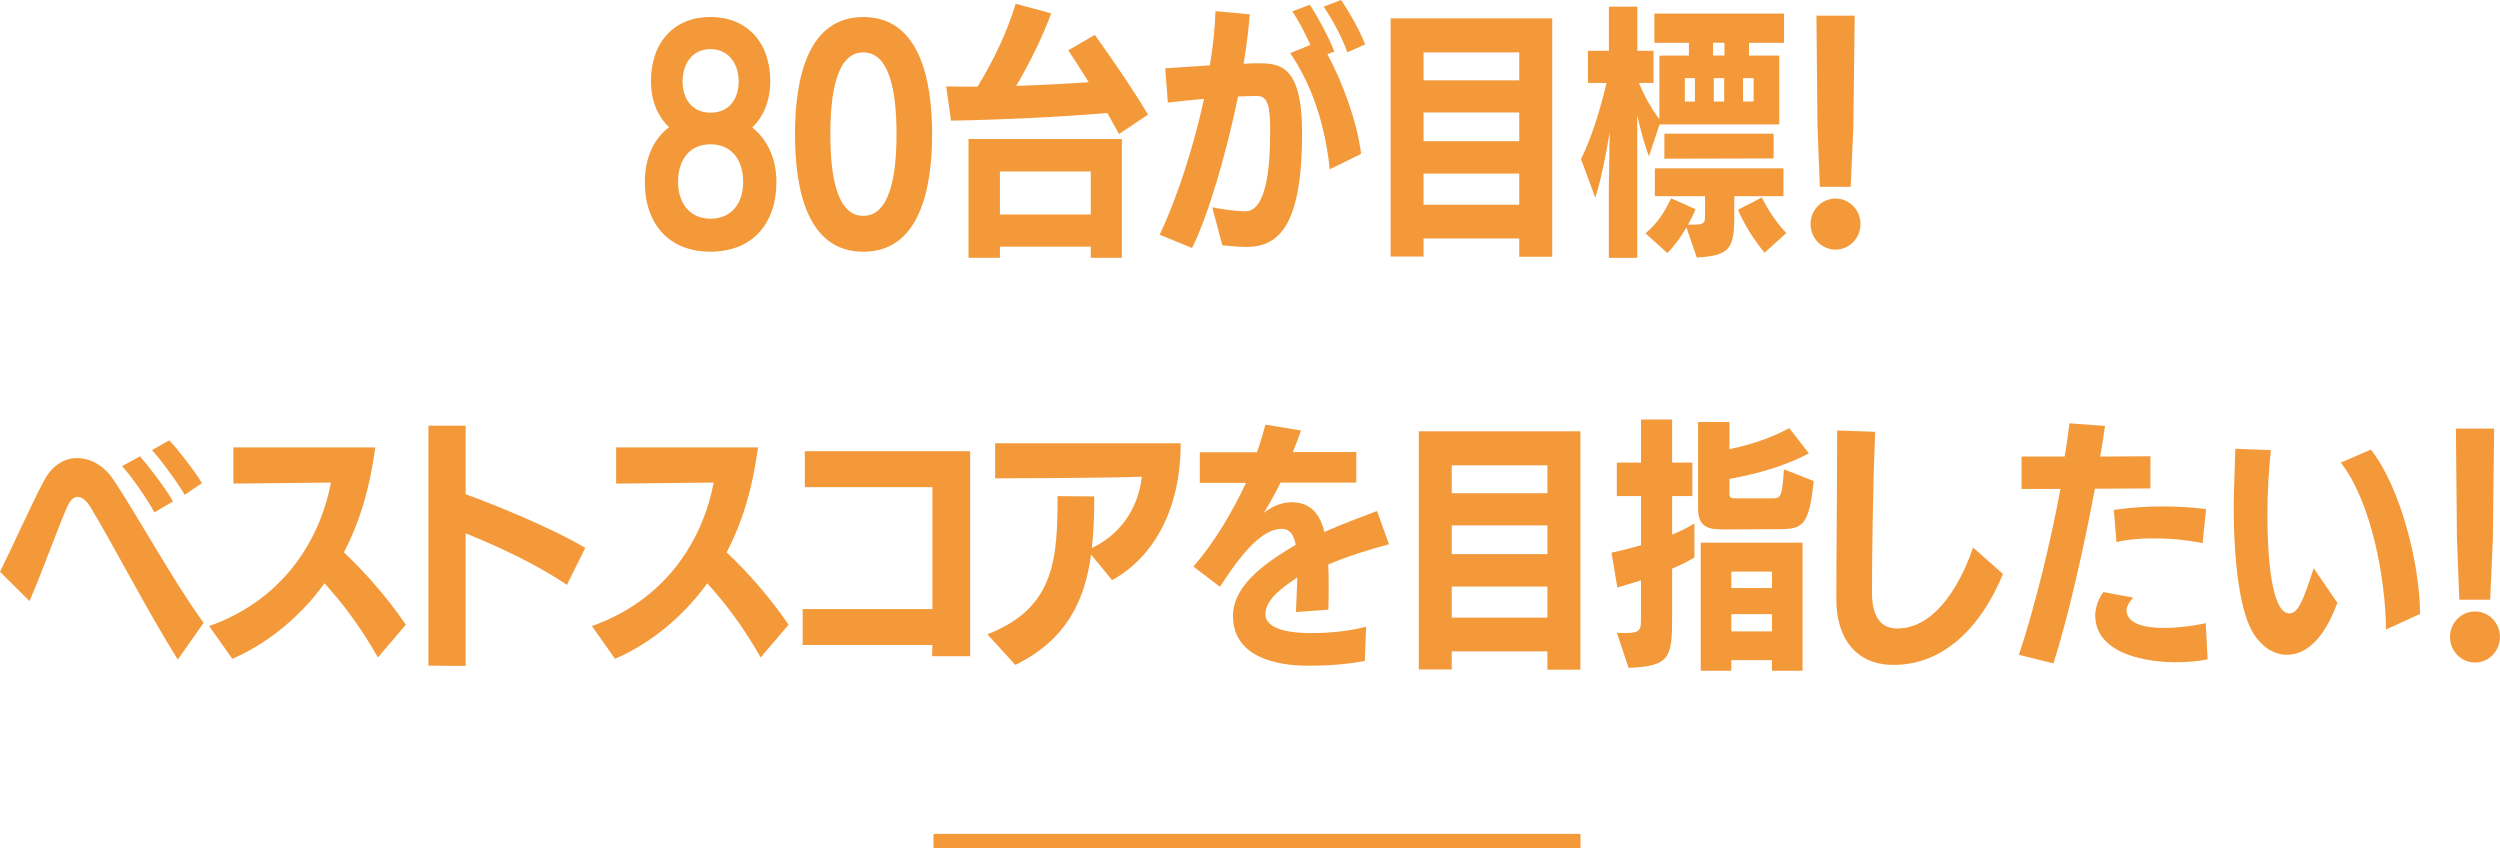 <?xml version="1.0" encoding="UTF-8"?><svg id="_レイヤー_2" xmlns="http://www.w3.org/2000/svg" viewBox="0 0 526.73 178.69"><defs><style>.cls-1{fill:none;stroke:#f39939;stroke-miterlimit:10;stroke-width:3px;}.cls-2{fill:#f39939;}</style></defs><g id="obj"><path class="cls-2" d="m163.58,38.36c0,8.96-5.26,14.67-13.89,14.67s-13.83-5.71-13.83-14.67c0-5.32,2.07-9.3,5.1-11.54-2.13-2.07-3.81-5.21-3.81-9.69,0-8.34,4.98-13.55,12.54-13.55s12.6,5.21,12.6,13.55c0,4.42-1.68,7.73-3.81,9.74,2.91,2.24,5.1,6.16,5.1,11.48Zm-7-.06c0-4.54-2.41-7.9-6.89-7.9s-6.83,3.36-6.83,7.9,2.52,7.78,6.83,7.78,6.89-3.08,6.89-7.78Zm-.95-21.17c0-3.64-2.07-6.78-5.94-6.78s-5.88,3.14-5.88,6.78,1.96,6.61,5.88,6.61,5.94-2.86,5.94-6.61Z"/><path class="cls-2" d="m167.5,28.34c0-11.87,2.69-24.75,14.39-24.75s14.5,12.82,14.5,24.7-2.8,24.75-14.5,24.75-14.39-12.88-14.39-24.7Zm21.39-.11c0-8.57-1.34-17.19-7-17.19s-6.94,8.68-6.94,17.25,1.29,17.19,6.94,17.19,7-8.62,7-17.25Z"/><path class="cls-2" d="m235.76,28.22l-2.46-4.42c-9.58.84-22.96,1.46-32.93,1.62l-1.01-7.22c1.96.06,4.2.06,6.61.06,3.53-5.82,6.38-11.93,8.01-17.47l7.5,2.02c-1.62,4.48-4.42,10.3-7.39,15.29,5.1-.17,10.47-.45,15.29-.78-1.51-2.46-3.02-4.76-4.31-6.72l5.6-3.25c3.86,5.38,8.34,11.93,11.2,16.8l-6.1,4.09Zm-5.94,26.1v-2.35h-19.15v2.35h-6.61v-25.03h32.31v25.03h-6.55Zm0-18.2h-19.15v9.07h19.15v-9.07Z"/><path class="cls-2" d="m255.42,43.68c2.58.5,4.76.78,6.94.84,4.42,0,5.26-8.96,5.26-17.02,0-5.1-.5-7.28-2.74-7.28-1.62,0-2.46.06-4.03.11-2.46,11.98-6.27,25.03-9.69,31.92l-6.83-2.8c3.92-8.23,7.34-19.32,9.35-28.62-2.63.22-5.1.5-7.62.78l-.56-7.22,9.41-.62c.73-4.26,1.06-8.06,1.18-11.42l7.22.67c-.22,3.08-.67,6.61-1.29,10.42,1.01-.06,1.85-.11,2.69-.11,4.7,0,9.63.06,9.63,14.62,0,18.87-4.48,24.08-11.7,24.08-1.62,0-3.42-.17-5.1-.34l-2.13-8.01Zm24.75-8.01c-1.01-9.74-3.92-18.03-8.34-24.47l4.26-1.74c-1.23-2.74-2.74-5.54-3.81-7.06l3.7-1.4c1.4,2.13,3.86,6.5,5.15,9.86l-1.46.56c3.02,5.6,6.16,13.72,7.11,21l-6.61,3.25Zm3.7-24.64c-1.12-3.3-3.36-7.22-4.98-9.63l3.64-1.4c1.51,2.13,3.81,6.1,5.1,9.35l-3.75,1.68Z"/><path class="cls-2" d="m320.09,54.1v-3.86h-20.16v3.81h-6.94V3.86h34.05v50.23h-6.94Zm0-43.06h-20.16v5.88h20.16v-5.88Zm0,12.66h-20.16v6.05h20.16v-6.05Zm0,12.88h-20.16v6.55h20.16v-6.55Z"/><path class="cls-2" d="m349.66,26.21l-2.24,6.72c-.95-2.46-1.79-5.6-2.46-8.62v30.02h-5.99v-14.67l.17-11.76c-.84,5.1-1.79,9.8-3.02,13.78l-3.02-8.18c2.02-3.98,3.92-9.8,5.38-16.02h-3.92v-6.78h4.42V1.4h5.99v9.3h3.42v6.78h-3.08c1.23,3.02,2.8,5.6,4.31,7.67v-13.44h6.22v-2.69h-7.28V2.86h27.33v6.16h-7.39v2.69h6.38v14.5h-25.2Zm15.74,15.12v4.14c0,6.89-.9,8.4-7.9,8.79l-2.18-6.33c-1.23,2.13-2.74,4.14-4.03,5.38l-4.59-4.14c2.63-2.24,4.14-4.7,5.38-7.39l5.15,2.3c-.39,1.01-.95,2.13-1.57,3.25h1.06c2.35,0,2.52-.34,2.52-1.9v-4.09h-10.58v-5.88h27.1v5.88h-10.36Zm-14.73-7.9v-5.26h23.02v5.21l-23.02.06Zm6.44-16.97h-2.13v4.93h2.13v-4.93Zm6.22-7.45h-2.41v2.69h2.41v-2.69Zm-.06,7.45h-2.18v4.93h2.18v-4.93Zm8.51,36.79c-2.07-2.46-4.37-6.05-5.6-9.07l5.04-2.58c1.23,2.63,3.25,5.54,5.15,7.5l-4.59,4.14Zm-2.3-36.79h-2.24v4.93h2.24v-4.93Z"/><path class="cls-2" d="m381.47,47.21c0-2.97,2.35-5.38,5.26-5.38s5.26,2.41,5.26,5.38-2.35,5.38-5.26,5.38-5.26-2.41-5.26-5.38Zm1.96-7.84l-.5-12.77-.22-23.3h8.06l-.28,23.24-.56,12.82h-6.5Z"/><path class="cls-2" d="m37.46,138.97c-6.38-10.19-13.89-24.7-18.31-31.98-.84-1.4-1.79-2.3-2.8-2.3-.73,0-1.57.62-2.18,2.07-1.96,4.37-4.93,12.88-7.95,19.88l-6.22-6.16c2.74-5.54,6.78-14.56,9.24-19.15,1.9-3.64,4.7-4.82,7-4.82,2.46,0,5.43,1.29,7.56,4.42,4.48,6.55,12.82,21.73,19.1,30.3l-5.43,7.73Zm-4.93-31.02c-1.34-2.58-5.21-8.12-6.83-9.74l3.81-2.07c1.34,1.51,5.49,6.83,6.94,9.52l-3.92,2.3Zm6.38-3.7c-1.4-2.46-4.98-7.34-6.89-9.41l3.64-2.07c1.68,1.74,5.43,6.55,6.89,9.02l-3.64,2.46Z"/><path class="cls-2" d="m79.63,138.52c-4.03-7.06-7.67-11.65-11.26-15.62-5.77,8.01-13.16,13.22-19.43,15.9l-4.87-6.89c16.86-5.99,23.74-19.82,25.65-30.24l-20.55.22v-7.62h29.9c-1.23,9.07-3.42,15.96-6.61,22.12,4.09,3.81,8.96,9.24,13.05,15.23l-5.88,6.89Z"/><path class="cls-2" d="m119.45,123.23c-6.78-4.59-15.01-8.29-21.34-10.86v27.94l-7.84-.06v-50.57h7.84v14.45c5.6,2.02,17.98,7,25.2,11.31l-3.86,7.78Z"/><path class="cls-2" d="m160.27,138.52c-4.03-7.06-7.67-11.65-11.26-15.62-5.77,8.01-13.16,13.22-19.43,15.9l-4.87-6.89c16.86-5.99,23.74-19.82,25.65-30.24l-20.55.22v-7.62h29.9c-1.23,9.07-3.42,15.96-6.61,22.12,4.09,3.81,8.96,9.24,13.05,15.23l-5.88,6.89Z"/><path class="cls-2" d="m196.39,138.24l.06-2.35h-27.33v-7.56h27.33v-25.7h-26.88v-7.56h34.83v43.18h-8.01Z"/><path class="cls-2" d="m229.88,116.85c-1.34,9.86-5.26,17.98-15.96,23.24l-5.88-6.44c14.11-5.54,14.78-15.62,14.78-29.12l7.73.06c0,3.81-.11,7.45-.5,10.86,5.6-2.63,9.69-7.84,10.53-15.01-6.83.28-27.94.34-30.91.34v-7.39h39.09c0,14.84-6.38,24.42-14.45,28.84l-4.42-5.38Z"/><path class="cls-2" d="m287.56,139.25c-4.09.78-8.06,1.01-11.93,1.01-6.5,0-15.85-1.68-15.85-10.53,0-6.89,8.06-11.87,13.22-14.95-.39-2.13-1.29-3.36-2.91-3.36-3.08,0-6.89,2.58-13.05,12.21l-5.6-4.26c4.54-5.21,8.23-11.59,11.09-17.64h-9.74v-6.44h12.04c.78-2.18,1.34-4.14,1.79-5.82l7.5,1.23c-.5,1.51-1.12,3.08-1.74,4.54h13.38v6.44h-15.96c-1.18,2.35-2.3,4.42-3.53,6.38,1.62-1.29,3.75-2.24,5.77-2.24,3.58,0,5.94,1.85,7,6.27,4.48-2.02,8.57-3.42,11.09-4.42l2.52,7c-4.03,1.06-8.85,2.58-12.82,4.26.11,1.46.11,2.91.11,4.37,0,1.74,0,3.42-.06,5.15l-6.83.5c.06-2.07.22-4.76.28-7.28-2.8,1.9-6.72,4.48-6.72,7.73,0,3.58,6.55,3.98,9.07,3.98h.78c3.42,0,7.5-.34,11.37-1.34l-.28,7.22Z"/><path class="cls-2" d="m326.03,141.1v-3.86h-20.16v3.81h-6.94v-50.18h34.05v50.23h-6.94Zm0-43.06h-20.16v5.88h20.16v-5.88Zm0,12.66h-20.16v6.05h20.16v-6.05Zm0,12.88h-20.16v6.55h20.16v-6.55Z"/><path class="cls-2" d="m340.64,133.31c.67.06,1.29.06,1.85.06,3.14,0,3.25-.67,3.25-3.08v-8.01l-4.98,1.51-1.23-7.34c1.85-.39,3.98-.95,6.22-1.57v-10.36h-5.1v-7.06h5.1v-9.07h6.55v9.07h4.26v7.06h-4.26v8.12c1.62-.67,3.25-1.46,4.7-2.35v7.17c-1.4.84-3.02,1.62-4.7,2.35v10.42c0,8.23-.45,10.19-9.18,10.47l-2.46-7.39Zm21.78-21.78c-3.25,0-4.65-1.18-4.65-4.42v-18.2h6.61v5.71c4.42-.84,9.18-2.52,12.6-4.42l4.14,5.32c-4.82,2.58-10.98,4.37-16.74,5.38v3.19c0,.78.45.9,1.06.9h8.18c1.62,0,1.9-.62,2.24-6.1l6.27,2.46c-.95,9.13-2.18,10.14-7.11,10.14l-12.6.06Zm10.92,29.79v-2.24h-8.57v2.24h-6.44v-26.99h21.45v26.99h-6.44Zm0-20.89h-8.57v3.47h8.57v-3.47Zm0,8.96h-8.57v3.64h8.57v-3.64Z"/><path class="cls-2" d="m422.01,120.94c-4.65,11.26-12.54,19.15-23.07,19.15-7.84,0-12.04-5.54-12.04-13.83,0-9.18.17-24.58.17-35.56l8.01.28c-.45,10.75-.67,25.37-.67,33.82,0,4.26,1.29,7.62,5.32,7.62,10.02,0,15.18-14.56,15.96-17.08l6.33,5.6Z"/><path class="cls-2" d="m425.37,137.96c3.36-10.02,6.78-24.19,8.74-34.94h-8.18v-6.83h9.07c.5-2.58.73-4.98,1.01-7l7.5.56c-.28,2.02-.62,4.2-1.01,6.44l10.58-.06v6.78l-11.7.06c-2.3,12.26-5.6,27.05-8.74,36.79l-7.28-1.79Zm39.76.95c-2.02.45-4.48.62-6.83.62-5.26,0-16.86-1.4-16.86-9.97,0-.22.11-2.74,1.74-4.82l6.27,1.18c-1.4,1.51-1.4,2.52-1.4,2.63,0,1.74,1.51,3.75,7.84,3.75,2.41,0,5.6-.28,8.85-1.01l.39,7.62Zm-1.06-24.47c-3.47-.73-7.11-1.01-10.58-1.01-2.63,0-5.15.22-7.56.78l-.56-6.78c3.58-.5,6.78-.73,10.19-.73,2.86,0,5.82.11,9.24.56l-.73,7.17Z"/><path class="cls-2" d="m492.46,126.98c-2.35,6.55-5.94,10.98-10.64,10.98-2.35,0-4.82-1.23-6.78-4.09-3.14-4.54-4.42-15.51-4.42-27.44,0-.62,0-1.23.34-11.87l7.5.28c-.45,4.14-.73,8.9-.73,13.5,0,12.88,1.57,20.89,4.59,20.89,1.85,0,2.86-2.41,5.15-9.52l4.98,7.28Zm10.25,5.66c-.06-10.08-2.86-26.6-9.52-35.17l6.33-2.74c6.33,8.01,10.36,24.36,10.36,34.61l-7.17,3.3Z"/><path class="cls-2" d="m516.2,134.21c0-2.97,2.35-5.38,5.26-5.38s5.26,2.41,5.26,5.38-2.35,5.38-5.26,5.38-5.26-2.41-5.26-5.38Zm1.96-7.84l-.5-12.77-.22-23.3h8.06l-.28,23.24-.56,12.82h-6.5Z"/><line class="cls-1" x1="196.68" y1="177.19" x2="333" y2="177.19"/></g></svg>
